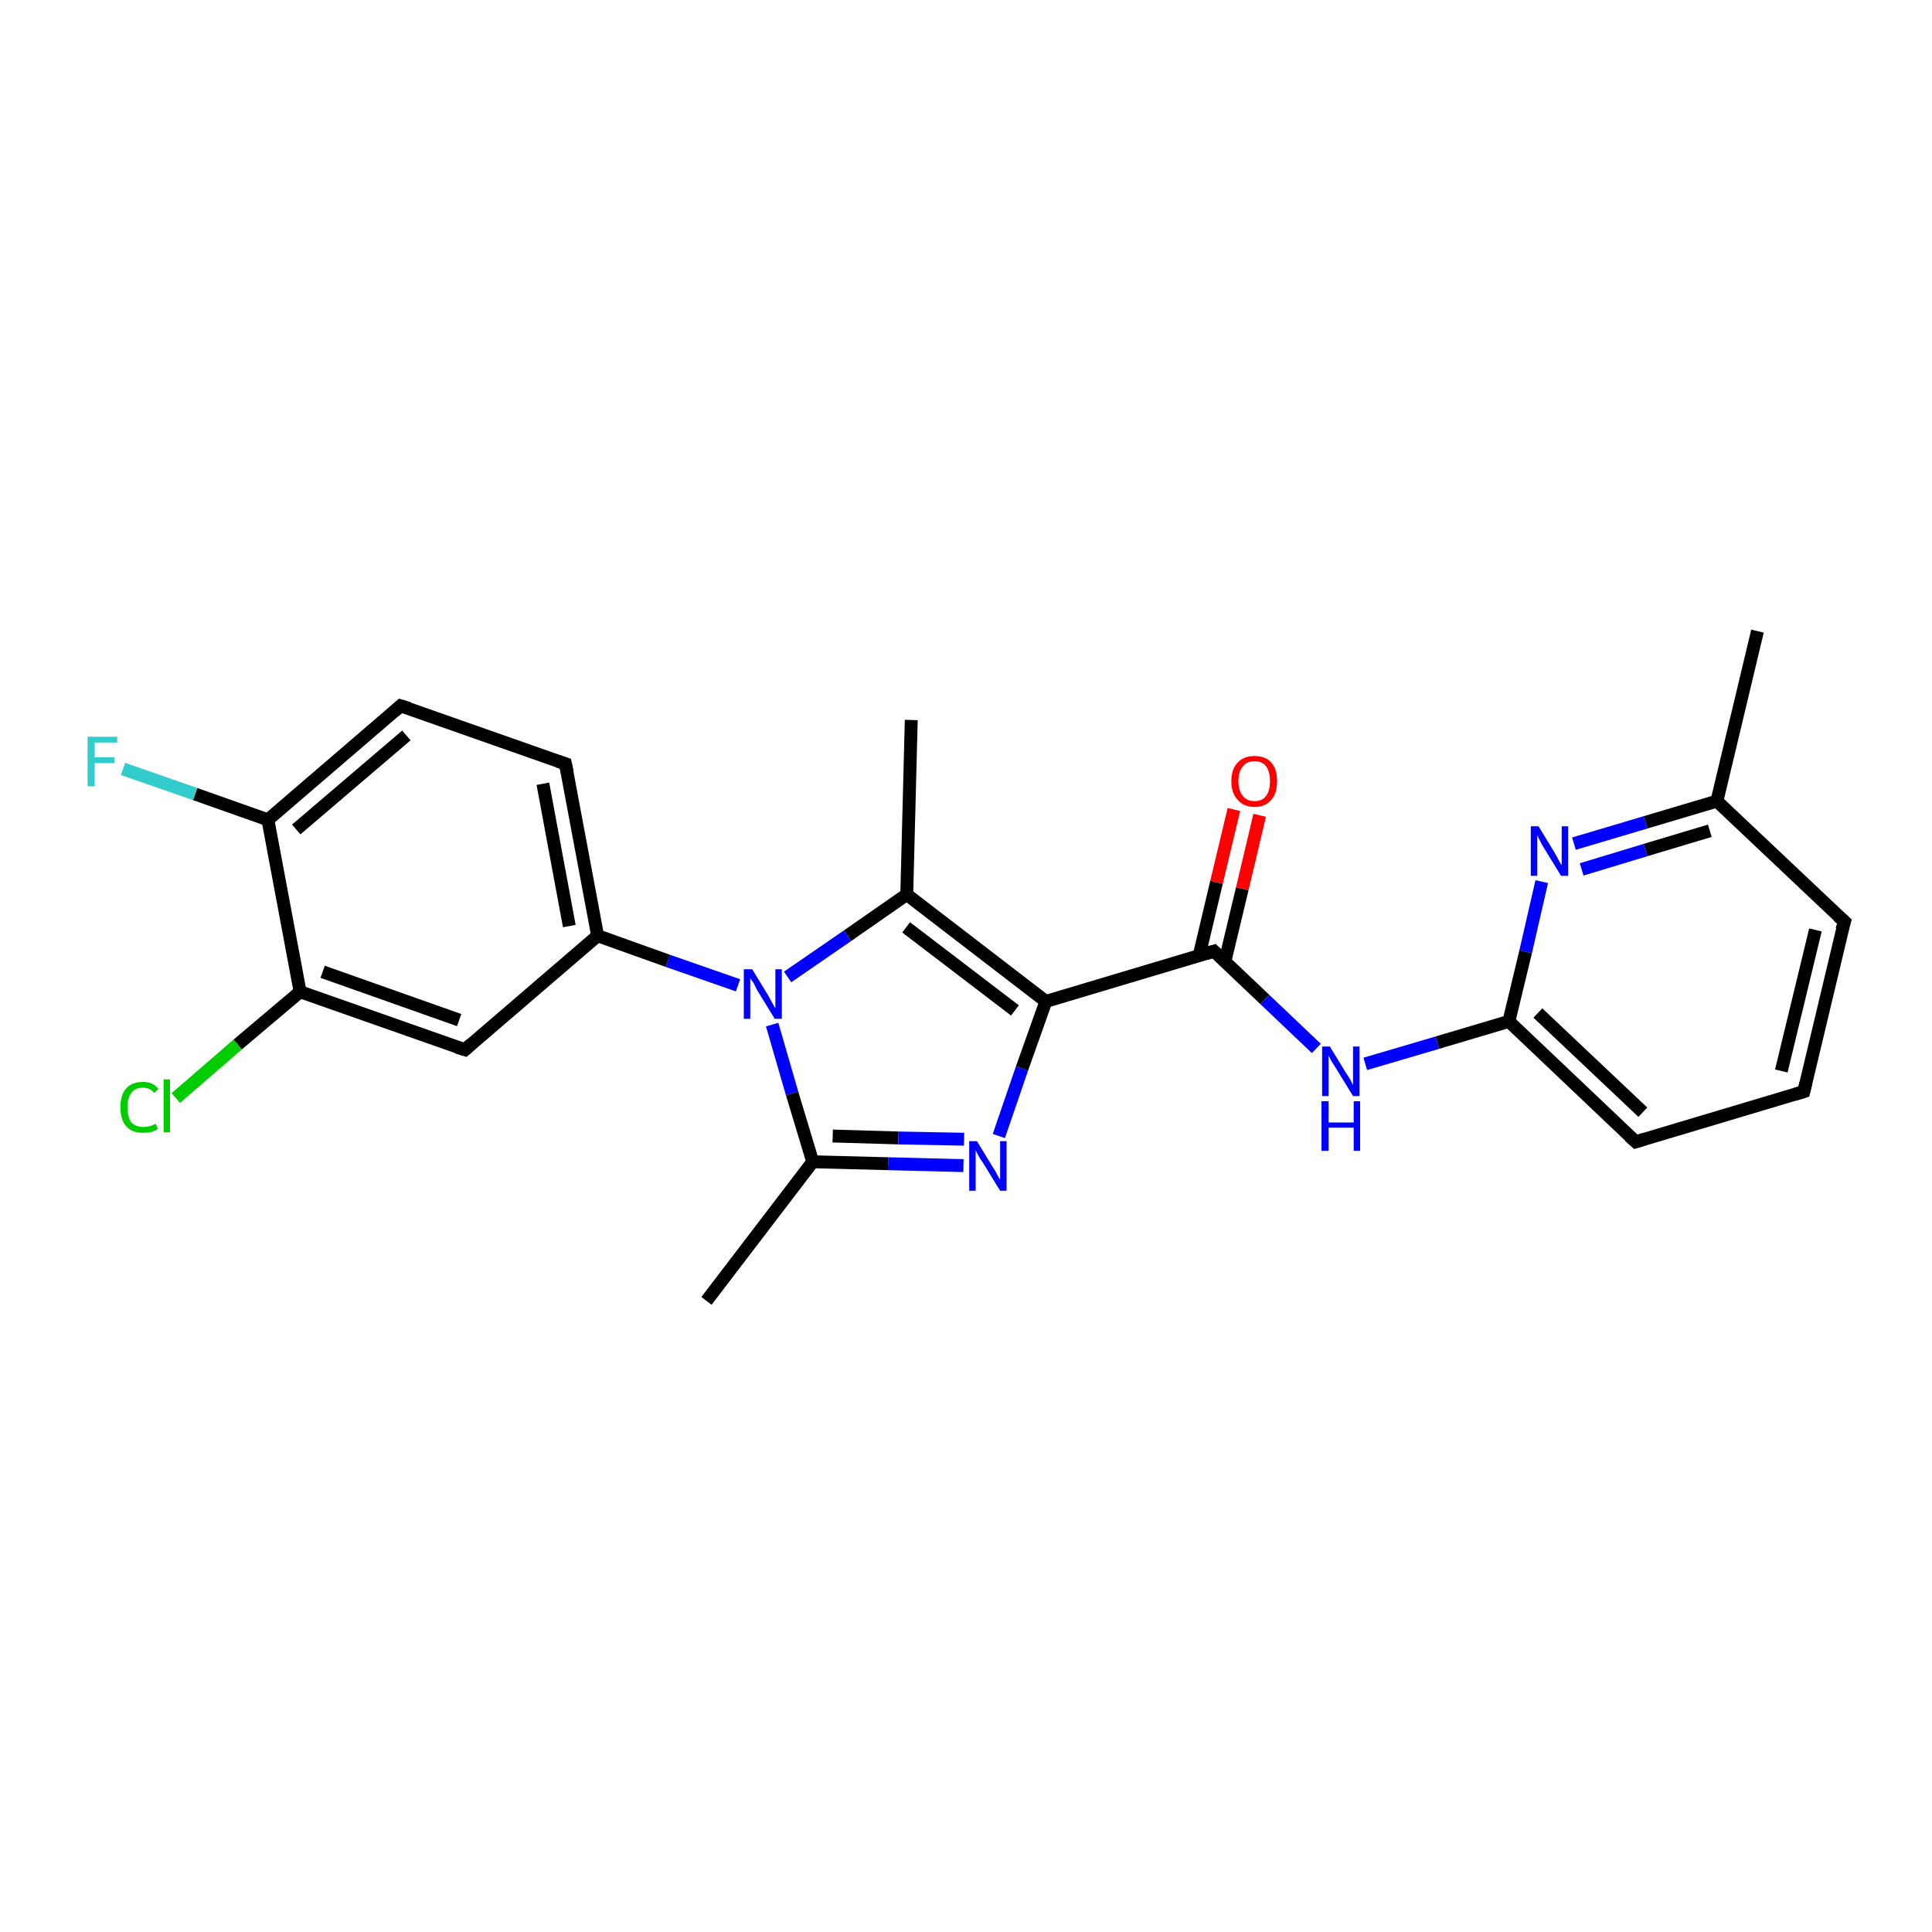 <?xml version='1.0' encoding='iso-8859-1'?>
<svg version='1.1' baseProfile='full'
              xmlns='http://www.w3.org/2000/svg'
                      xmlns:rdkit='http://www.rdkit.org/xml'
                      xmlns:xlink='http://www.w3.org/1999/xlink'
                  xml:space='preserve'
width='300px' height='300px' viewBox='0 0 300 300'>
<!-- END OF HEADER -->
<rect style='opacity:1.0;fill:#FFFFFF;stroke:none' width='300.0' height='300.0' x='0.0' y='0.0'> </rect>
<path class='bond-0 atom-0 atom-1' d='M 109.7,202.0 L 126.2,180.4' style='fill:none;fill-rule:evenodd;stroke:#000000;stroke-width:2.0px;stroke-linecap:butt;stroke-linejoin:miter;stroke-opacity:1' />
<path class='bond-1 atom-1 atom-2' d='M 126.2,180.4 L 137.9,180.7' style='fill:none;fill-rule:evenodd;stroke:#000000;stroke-width:2.0px;stroke-linecap:butt;stroke-linejoin:miter;stroke-opacity:1' />
<path class='bond-1 atom-1 atom-2' d='M 137.9,180.7 L 149.6,181.0' style='fill:none;fill-rule:evenodd;stroke:#0000FF;stroke-width:2.0px;stroke-linecap:butt;stroke-linejoin:miter;stroke-opacity:1' />
<path class='bond-1 atom-1 atom-2' d='M 129.3,176.4 L 139.5,176.7' style='fill:none;fill-rule:evenodd;stroke:#000000;stroke-width:2.0px;stroke-linecap:butt;stroke-linejoin:miter;stroke-opacity:1' />
<path class='bond-1 atom-1 atom-2' d='M 139.5,176.7 L 149.7,176.9' style='fill:none;fill-rule:evenodd;stroke:#0000FF;stroke-width:2.0px;stroke-linecap:butt;stroke-linejoin:miter;stroke-opacity:1' />
<path class='bond-2 atom-2 atom-3' d='M 155.1,176.4 L 158.7,165.9' style='fill:none;fill-rule:evenodd;stroke:#0000FF;stroke-width:2.0px;stroke-linecap:butt;stroke-linejoin:miter;stroke-opacity:1' />
<path class='bond-2 atom-2 atom-3' d='M 158.7,165.9 L 162.4,155.5' style='fill:none;fill-rule:evenodd;stroke:#000000;stroke-width:2.0px;stroke-linecap:butt;stroke-linejoin:miter;stroke-opacity:1' />
<path class='bond-3 atom-3 atom-4' d='M 162.4,155.5 L 188.5,147.7' style='fill:none;fill-rule:evenodd;stroke:#000000;stroke-width:2.0px;stroke-linecap:butt;stroke-linejoin:miter;stroke-opacity:1' />
<path class='bond-4 atom-4 atom-5' d='M 190.2,149.3 L 192.9,138.0' style='fill:none;fill-rule:evenodd;stroke:#000000;stroke-width:2.0px;stroke-linecap:butt;stroke-linejoin:miter;stroke-opacity:1' />
<path class='bond-4 atom-4 atom-5' d='M 192.9,138.0 L 195.6,126.6' style='fill:none;fill-rule:evenodd;stroke:#FF0000;stroke-width:2.0px;stroke-linecap:butt;stroke-linejoin:miter;stroke-opacity:1' />
<path class='bond-4 atom-4 atom-5' d='M 186.2,148.4 L 188.9,137.0' style='fill:none;fill-rule:evenodd;stroke:#000000;stroke-width:2.0px;stroke-linecap:butt;stroke-linejoin:miter;stroke-opacity:1' />
<path class='bond-4 atom-4 atom-5' d='M 188.9,137.0 L 191.6,125.7' style='fill:none;fill-rule:evenodd;stroke:#FF0000;stroke-width:2.0px;stroke-linecap:butt;stroke-linejoin:miter;stroke-opacity:1' />
<path class='bond-5 atom-4 atom-6' d='M 188.5,147.7 L 196.4,155.2' style='fill:none;fill-rule:evenodd;stroke:#000000;stroke-width:2.0px;stroke-linecap:butt;stroke-linejoin:miter;stroke-opacity:1' />
<path class='bond-5 atom-4 atom-6' d='M 196.4,155.2 L 204.4,162.8' style='fill:none;fill-rule:evenodd;stroke:#0000FF;stroke-width:2.0px;stroke-linecap:butt;stroke-linejoin:miter;stroke-opacity:1' />
<path class='bond-6 atom-6 atom-7' d='M 212.0,165.2 L 223.2,161.9' style='fill:none;fill-rule:evenodd;stroke:#0000FF;stroke-width:2.0px;stroke-linecap:butt;stroke-linejoin:miter;stroke-opacity:1' />
<path class='bond-6 atom-6 atom-7' d='M 223.2,161.9 L 234.3,158.6' style='fill:none;fill-rule:evenodd;stroke:#000000;stroke-width:2.0px;stroke-linecap:butt;stroke-linejoin:miter;stroke-opacity:1' />
<path class='bond-7 atom-7 atom-8' d='M 234.3,158.6 L 254.0,177.3' style='fill:none;fill-rule:evenodd;stroke:#000000;stroke-width:2.0px;stroke-linecap:butt;stroke-linejoin:miter;stroke-opacity:1' />
<path class='bond-7 atom-7 atom-8' d='M 238.8,157.3 L 255.1,172.7' style='fill:none;fill-rule:evenodd;stroke:#000000;stroke-width:2.0px;stroke-linecap:butt;stroke-linejoin:miter;stroke-opacity:1' />
<path class='bond-8 atom-8 atom-9' d='M 254.0,177.3 L 280.1,169.5' style='fill:none;fill-rule:evenodd;stroke:#000000;stroke-width:2.0px;stroke-linecap:butt;stroke-linejoin:miter;stroke-opacity:1' />
<path class='bond-9 atom-9 atom-10' d='M 280.1,169.5 L 286.4,143.1' style='fill:none;fill-rule:evenodd;stroke:#000000;stroke-width:2.0px;stroke-linecap:butt;stroke-linejoin:miter;stroke-opacity:1' />
<path class='bond-9 atom-9 atom-10' d='M 276.6,166.3 L 281.9,144.4' style='fill:none;fill-rule:evenodd;stroke:#000000;stroke-width:2.0px;stroke-linecap:butt;stroke-linejoin:miter;stroke-opacity:1' />
<path class='bond-10 atom-10 atom-11' d='M 286.4,143.1 L 266.6,124.4' style='fill:none;fill-rule:evenodd;stroke:#000000;stroke-width:2.0px;stroke-linecap:butt;stroke-linejoin:miter;stroke-opacity:1' />
<path class='bond-11 atom-11 atom-12' d='M 266.6,124.4 L 272.9,98.0' style='fill:none;fill-rule:evenodd;stroke:#000000;stroke-width:2.0px;stroke-linecap:butt;stroke-linejoin:miter;stroke-opacity:1' />
<path class='bond-12 atom-11 atom-13' d='M 266.6,124.4 L 255.5,127.7' style='fill:none;fill-rule:evenodd;stroke:#000000;stroke-width:2.0px;stroke-linecap:butt;stroke-linejoin:miter;stroke-opacity:1' />
<path class='bond-12 atom-11 atom-13' d='M 255.5,127.7 L 244.4,131.0' style='fill:none;fill-rule:evenodd;stroke:#0000FF;stroke-width:2.0px;stroke-linecap:butt;stroke-linejoin:miter;stroke-opacity:1' />
<path class='bond-12 atom-11 atom-13' d='M 265.5,129.0 L 255.5,132.0' style='fill:none;fill-rule:evenodd;stroke:#000000;stroke-width:2.0px;stroke-linecap:butt;stroke-linejoin:miter;stroke-opacity:1' />
<path class='bond-12 atom-11 atom-13' d='M 255.5,132.0 L 245.6,135.0' style='fill:none;fill-rule:evenodd;stroke:#0000FF;stroke-width:2.0px;stroke-linecap:butt;stroke-linejoin:miter;stroke-opacity:1' />
<path class='bond-13 atom-3 atom-14' d='M 162.4,155.5 L 140.8,138.9' style='fill:none;fill-rule:evenodd;stroke:#000000;stroke-width:2.0px;stroke-linecap:butt;stroke-linejoin:miter;stroke-opacity:1' />
<path class='bond-13 atom-3 atom-14' d='M 157.6,156.9 L 140.7,144.0' style='fill:none;fill-rule:evenodd;stroke:#000000;stroke-width:2.0px;stroke-linecap:butt;stroke-linejoin:miter;stroke-opacity:1' />
<path class='bond-14 atom-14 atom-15' d='M 140.8,138.9 L 141.5,111.8' style='fill:none;fill-rule:evenodd;stroke:#000000;stroke-width:2.0px;stroke-linecap:butt;stroke-linejoin:miter;stroke-opacity:1' />
<path class='bond-15 atom-14 atom-16' d='M 140.8,138.9 L 131.6,145.3' style='fill:none;fill-rule:evenodd;stroke:#000000;stroke-width:2.0px;stroke-linecap:butt;stroke-linejoin:miter;stroke-opacity:1' />
<path class='bond-15 atom-14 atom-16' d='M 131.6,145.3 L 122.3,151.7' style='fill:none;fill-rule:evenodd;stroke:#0000FF;stroke-width:2.0px;stroke-linecap:butt;stroke-linejoin:miter;stroke-opacity:1' />
<path class='bond-16 atom-16 atom-17' d='M 114.6,153.0 L 103.7,149.2' style='fill:none;fill-rule:evenodd;stroke:#0000FF;stroke-width:2.0px;stroke-linecap:butt;stroke-linejoin:miter;stroke-opacity:1' />
<path class='bond-16 atom-16 atom-17' d='M 103.7,149.2 L 92.8,145.3' style='fill:none;fill-rule:evenodd;stroke:#000000;stroke-width:2.0px;stroke-linecap:butt;stroke-linejoin:miter;stroke-opacity:1' />
<path class='bond-17 atom-17 atom-18' d='M 92.8,145.3 L 87.8,118.6' style='fill:none;fill-rule:evenodd;stroke:#000000;stroke-width:2.0px;stroke-linecap:butt;stroke-linejoin:miter;stroke-opacity:1' />
<path class='bond-17 atom-17 atom-18' d='M 88.4,143.8 L 84.3,121.7' style='fill:none;fill-rule:evenodd;stroke:#000000;stroke-width:2.0px;stroke-linecap:butt;stroke-linejoin:miter;stroke-opacity:1' />
<path class='bond-18 atom-18 atom-19' d='M 87.8,118.6 L 62.2,109.6' style='fill:none;fill-rule:evenodd;stroke:#000000;stroke-width:2.0px;stroke-linecap:butt;stroke-linejoin:miter;stroke-opacity:1' />
<path class='bond-19 atom-19 atom-20' d='M 62.2,109.6 L 41.6,127.3' style='fill:none;fill-rule:evenodd;stroke:#000000;stroke-width:2.0px;stroke-linecap:butt;stroke-linejoin:miter;stroke-opacity:1' />
<path class='bond-19 atom-19 atom-20' d='M 63.1,114.2 L 46.0,128.8' style='fill:none;fill-rule:evenodd;stroke:#000000;stroke-width:2.0px;stroke-linecap:butt;stroke-linejoin:miter;stroke-opacity:1' />
<path class='bond-20 atom-20 atom-21' d='M 41.6,127.3 L 30.3,123.3' style='fill:none;fill-rule:evenodd;stroke:#000000;stroke-width:2.0px;stroke-linecap:butt;stroke-linejoin:miter;stroke-opacity:1' />
<path class='bond-20 atom-20 atom-21' d='M 30.3,123.3 L 19.1,119.4' style='fill:none;fill-rule:evenodd;stroke:#33CCCC;stroke-width:2.0px;stroke-linecap:butt;stroke-linejoin:miter;stroke-opacity:1' />
<path class='bond-21 atom-20 atom-22' d='M 41.6,127.3 L 46.6,154.0' style='fill:none;fill-rule:evenodd;stroke:#000000;stroke-width:2.0px;stroke-linecap:butt;stroke-linejoin:miter;stroke-opacity:1' />
<path class='bond-22 atom-22 atom-23' d='M 46.6,154.0 L 36.9,162.2' style='fill:none;fill-rule:evenodd;stroke:#000000;stroke-width:2.0px;stroke-linecap:butt;stroke-linejoin:miter;stroke-opacity:1' />
<path class='bond-22 atom-22 atom-23' d='M 36.9,162.2 L 27.3,170.5' style='fill:none;fill-rule:evenodd;stroke:#00CC00;stroke-width:2.0px;stroke-linecap:butt;stroke-linejoin:miter;stroke-opacity:1' />
<path class='bond-23 atom-22 atom-24' d='M 46.6,154.0 L 72.2,163.0' style='fill:none;fill-rule:evenodd;stroke:#000000;stroke-width:2.0px;stroke-linecap:butt;stroke-linejoin:miter;stroke-opacity:1' />
<path class='bond-23 atom-22 atom-24' d='M 50.1,150.9 L 71.3,158.4' style='fill:none;fill-rule:evenodd;stroke:#000000;stroke-width:2.0px;stroke-linecap:butt;stroke-linejoin:miter;stroke-opacity:1' />
<path class='bond-24 atom-16 atom-1' d='M 119.9,159.1 L 123.0,169.8' style='fill:none;fill-rule:evenodd;stroke:#0000FF;stroke-width:2.0px;stroke-linecap:butt;stroke-linejoin:miter;stroke-opacity:1' />
<path class='bond-24 atom-16 atom-1' d='M 123.0,169.8 L 126.2,180.4' style='fill:none;fill-rule:evenodd;stroke:#000000;stroke-width:2.0px;stroke-linecap:butt;stroke-linejoin:miter;stroke-opacity:1' />
<path class='bond-25 atom-24 atom-17' d='M 72.2,163.0 L 92.8,145.3' style='fill:none;fill-rule:evenodd;stroke:#000000;stroke-width:2.0px;stroke-linecap:butt;stroke-linejoin:miter;stroke-opacity:1' />
<path class='bond-26 atom-13 atom-7' d='M 239.4,136.9 L 236.9,147.8' style='fill:none;fill-rule:evenodd;stroke:#0000FF;stroke-width:2.0px;stroke-linecap:butt;stroke-linejoin:miter;stroke-opacity:1' />
<path class='bond-26 atom-13 atom-7' d='M 236.9,147.8 L 234.3,158.6' style='fill:none;fill-rule:evenodd;stroke:#000000;stroke-width:2.0px;stroke-linecap:butt;stroke-linejoin:miter;stroke-opacity:1' />
<path d='M 187.2,148.1 L 188.5,147.7 L 188.9,148.1' style='fill:none;stroke:#000000;stroke-width:2.0px;stroke-linecap:butt;stroke-linejoin:miter;stroke-opacity:1;' />
<path d='M 253.0,176.4 L 254.0,177.3 L 255.3,176.9' style='fill:none;stroke:#000000;stroke-width:2.0px;stroke-linecap:butt;stroke-linejoin:miter;stroke-opacity:1;' />
<path d='M 278.8,169.9 L 280.1,169.5 L 280.4,168.2' style='fill:none;stroke:#000000;stroke-width:2.0px;stroke-linecap:butt;stroke-linejoin:miter;stroke-opacity:1;' />
<path d='M 286.0,144.4 L 286.4,143.1 L 285.4,142.2' style='fill:none;stroke:#000000;stroke-width:2.0px;stroke-linecap:butt;stroke-linejoin:miter;stroke-opacity:1;' />
<path d='M 88.1,120.0 L 87.8,118.6 L 86.6,118.2' style='fill:none;stroke:#000000;stroke-width:2.0px;stroke-linecap:butt;stroke-linejoin:miter;stroke-opacity:1;' />
<path d='M 63.5,110.0 L 62.2,109.6 L 61.2,110.5' style='fill:none;stroke:#000000;stroke-width:2.0px;stroke-linecap:butt;stroke-linejoin:miter;stroke-opacity:1;' />
<path d='M 70.9,162.6 L 72.2,163.0 L 73.2,162.1' style='fill:none;stroke:#000000;stroke-width:2.0px;stroke-linecap:butt;stroke-linejoin:miter;stroke-opacity:1;' />
<path class='atom-2' d='M 151.7 177.2
L 154.2 181.3
Q 154.5 181.7, 154.9 182.5
Q 155.3 183.2, 155.3 183.2
L 155.3 177.2
L 156.3 177.2
L 156.3 184.9
L 155.3 184.9
L 152.6 180.5
Q 152.2 180.0, 151.9 179.4
Q 151.6 178.8, 151.5 178.6
L 151.5 184.9
L 150.5 184.9
L 150.5 177.2
L 151.7 177.2
' fill='#0000FF'/>
<path class='atom-5' d='M 191.2 121.3
Q 191.2 119.4, 192.2 118.4
Q 193.1 117.4, 194.8 117.4
Q 196.5 117.4, 197.4 118.4
Q 198.3 119.4, 198.3 121.3
Q 198.3 123.2, 197.4 124.2
Q 196.5 125.3, 194.8 125.3
Q 193.1 125.3, 192.2 124.2
Q 191.2 123.2, 191.2 121.3
M 194.8 124.4
Q 196.0 124.4, 196.6 123.6
Q 197.2 122.8, 197.2 121.3
Q 197.2 119.8, 196.6 119.0
Q 196.0 118.2, 194.8 118.2
Q 193.6 118.2, 193.0 119.0
Q 192.3 119.8, 192.3 121.3
Q 192.3 122.8, 193.0 123.6
Q 193.6 124.4, 194.8 124.4
' fill='#FF0000'/>
<path class='atom-6' d='M 206.5 162.5
L 209.0 166.6
Q 209.3 167.0, 209.7 167.7
Q 210.1 168.5, 210.1 168.5
L 210.1 162.5
L 211.1 162.5
L 211.1 170.2
L 210.1 170.2
L 207.4 165.8
Q 207.1 165.3, 206.7 164.7
Q 206.4 164.1, 206.3 163.9
L 206.3 170.2
L 205.3 170.2
L 205.3 162.5
L 206.5 162.5
' fill='#0000FF'/>
<path class='atom-6' d='M 205.2 171.0
L 206.3 171.0
L 206.3 174.3
L 210.2 174.3
L 210.2 171.0
L 211.2 171.0
L 211.2 178.7
L 210.2 178.7
L 210.2 175.1
L 206.3 175.1
L 206.3 178.7
L 205.2 178.7
L 205.2 171.0
' fill='#0000FF'/>
<path class='atom-13' d='M 238.9 128.3
L 241.4 132.4
Q 241.6 132.8, 242.0 133.5
Q 242.4 134.3, 242.5 134.3
L 242.5 128.3
L 243.5 128.3
L 243.5 136.0
L 242.4 136.0
L 239.7 131.6
Q 239.4 131.1, 239.1 130.5
Q 238.8 129.9, 238.7 129.7
L 238.7 136.0
L 237.7 136.0
L 237.7 128.3
L 238.9 128.3
' fill='#0000FF'/>
<path class='atom-16' d='M 116.8 150.5
L 119.3 154.6
Q 119.5 155.0, 119.9 155.7
Q 120.3 156.5, 120.4 156.5
L 120.4 150.5
L 121.4 150.5
L 121.4 158.2
L 120.3 158.2
L 117.6 153.8
Q 117.3 153.2, 117.0 152.6
Q 116.6 152.1, 116.5 151.9
L 116.5 158.2
L 115.5 158.2
L 115.5 150.5
L 116.8 150.5
' fill='#0000FF'/>
<path class='atom-21' d='M 13.6 114.4
L 18.2 114.4
L 18.2 115.3
L 14.7 115.3
L 14.7 117.6
L 17.8 117.6
L 17.8 118.5
L 14.7 118.5
L 14.7 122.1
L 13.6 122.1
L 13.6 114.4
' fill='#33CCCC'/>
<path class='atom-23' d='M 18.7 171.9
Q 18.7 170.0, 19.6 169.0
Q 20.5 168.0, 22.2 168.0
Q 23.8 168.0, 24.6 169.1
L 23.9 169.7
Q 23.3 168.9, 22.2 168.9
Q 21.0 168.9, 20.4 169.7
Q 19.8 170.5, 19.8 171.9
Q 19.8 173.5, 20.4 174.3
Q 21.1 175.0, 22.3 175.0
Q 23.2 175.0, 24.2 174.5
L 24.5 175.3
Q 24.1 175.6, 23.4 175.8
Q 22.8 175.9, 22.2 175.9
Q 20.5 175.9, 19.6 174.9
Q 18.7 173.9, 18.7 171.9
' fill='#00CC00'/>
<path class='atom-23' d='M 25.4 167.6
L 26.4 167.6
L 26.4 175.8
L 25.4 175.8
L 25.4 167.6
' fill='#00CC00'/>
</svg>
